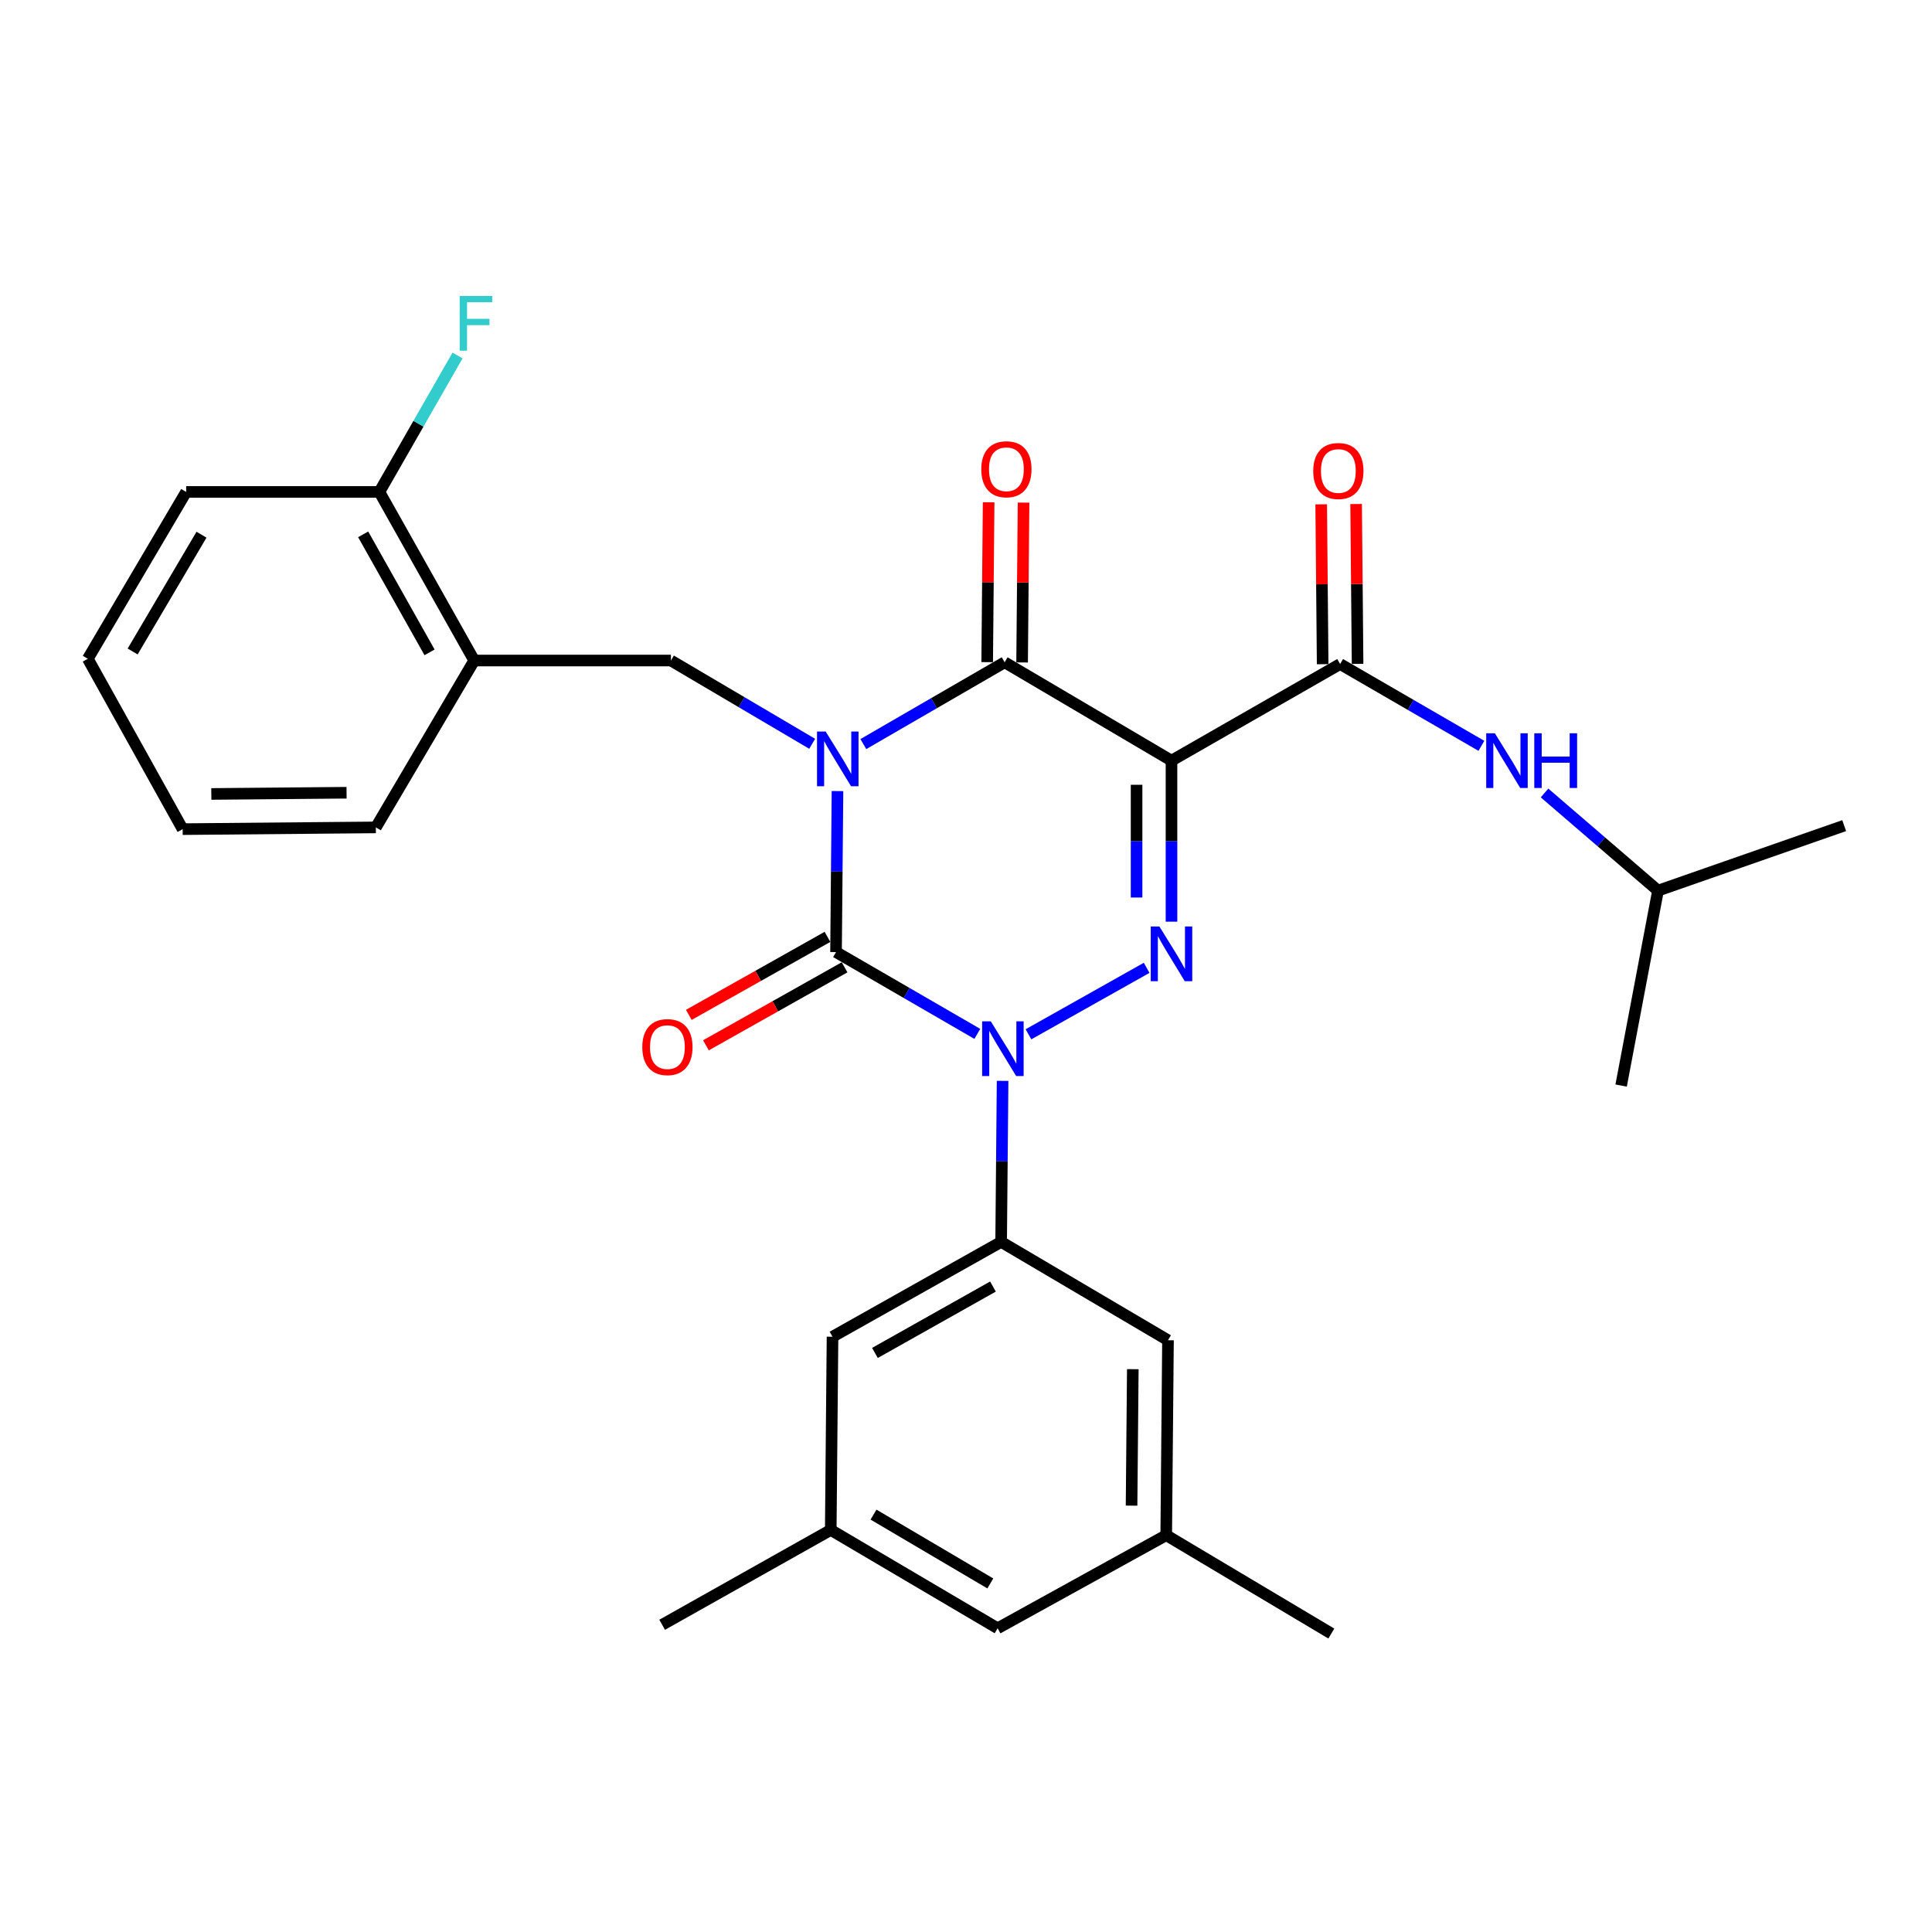 <?xml version='1.0' encoding='iso-8859-1'?>
<svg version='1.1' baseProfile='full'
              xmlns='http://www.w3.org/2000/svg'
                      xmlns:rdkit='http://www.rdkit.org/xml'
                      xmlns:xlink='http://www.w3.org/1999/xlink'
                  xml:space='preserve'
width='1000px' height='1000px' viewBox='0 0 1000 1000'>
<!-- END OF HEADER -->
<rect style='opacity:1.0;fill:#FFFFFF;stroke:none' width='1000' height='1000' x='0' y='0'> </rect>
<path class='bond-0' d='M 433.481,409.46 L 433.105,451.13' style='fill:none;fill-rule:evenodd;stroke:#0000FF;stroke-width:6px;stroke-linecap:butt;stroke-linejoin:miter;stroke-opacity:1' />
<path class='bond-0' d='M 433.105,451.13 L 432.728,492.799' style='fill:none;fill-rule:evenodd;stroke:#000000;stroke-width:6px;stroke-linecap:butt;stroke-linejoin:miter;stroke-opacity:1' />
<path class='bond-1' d='M 446.867,385.138 L 483.435,363.969' style='fill:none;fill-rule:evenodd;stroke:#0000FF;stroke-width:6px;stroke-linecap:butt;stroke-linejoin:miter;stroke-opacity:1' />
<path class='bond-1' d='M 483.435,363.969 L 520.004,342.8' style='fill:none;fill-rule:evenodd;stroke:#000000;stroke-width:6px;stroke-linecap:butt;stroke-linejoin:miter;stroke-opacity:1' />
<path class='bond-2' d='M 420.385,384.991 L 383.828,363.439' style='fill:none;fill-rule:evenodd;stroke:#0000FF;stroke-width:6px;stroke-linecap:butt;stroke-linejoin:miter;stroke-opacity:1' />
<path class='bond-2' d='M 383.828,363.439 L 347.27,341.887' style='fill:none;fill-rule:evenodd;stroke:#000000;stroke-width:6px;stroke-linecap:butt;stroke-linejoin:miter;stroke-opacity:1' />
<path class='bond-3' d='M 432.728,492.799 L 469.292,513.968' style='fill:none;fill-rule:evenodd;stroke:#000000;stroke-width:6px;stroke-linecap:butt;stroke-linejoin:miter;stroke-opacity:1' />
<path class='bond-3' d='M 469.292,513.968 L 505.855,535.136' style='fill:none;fill-rule:evenodd;stroke:#0000FF;stroke-width:6px;stroke-linecap:butt;stroke-linejoin:miter;stroke-opacity:1' />
<path class='bond-4' d='M 428.297,484.922 L 392.411,505.109' style='fill:none;fill-rule:evenodd;stroke:#000000;stroke-width:6px;stroke-linecap:butt;stroke-linejoin:miter;stroke-opacity:1' />
<path class='bond-4' d='M 392.411,505.109 L 356.524,525.297' style='fill:none;fill-rule:evenodd;stroke:#FF0000;stroke-width:6px;stroke-linecap:butt;stroke-linejoin:miter;stroke-opacity:1' />
<path class='bond-4' d='M 437.159,500.676 L 401.273,520.864' style='fill:none;fill-rule:evenodd;stroke:#000000;stroke-width:6px;stroke-linecap:butt;stroke-linejoin:miter;stroke-opacity:1' />
<path class='bond-4' d='M 401.273,520.864 L 365.387,541.051' style='fill:none;fill-rule:evenodd;stroke:#FF0000;stroke-width:6px;stroke-linecap:butt;stroke-linejoin:miter;stroke-opacity:1' />
<path class='bond-5' d='M 518.939,559.459 L 518.563,601.128' style='fill:none;fill-rule:evenodd;stroke:#0000FF;stroke-width:6px;stroke-linecap:butt;stroke-linejoin:miter;stroke-opacity:1' />
<path class='bond-5' d='M 518.563,601.128 L 518.186,642.798' style='fill:none;fill-rule:evenodd;stroke:#000000;stroke-width:6px;stroke-linecap:butt;stroke-linejoin:miter;stroke-opacity:1' />
<path class='bond-6' d='M 532.333,535.35 L 593.502,500.948' style='fill:none;fill-rule:evenodd;stroke:#0000FF;stroke-width:6px;stroke-linecap:butt;stroke-linejoin:miter;stroke-opacity:1' />
<path class='bond-7' d='M 606.366,477.053 L 606.366,435.378' style='fill:none;fill-rule:evenodd;stroke:#0000FF;stroke-width:6px;stroke-linecap:butt;stroke-linejoin:miter;stroke-opacity:1' />
<path class='bond-7' d='M 606.366,435.378 L 606.366,393.704' style='fill:none;fill-rule:evenodd;stroke:#000000;stroke-width:6px;stroke-linecap:butt;stroke-linejoin:miter;stroke-opacity:1' />
<path class='bond-7' d='M 588.29,464.55 L 588.29,435.378' style='fill:none;fill-rule:evenodd;stroke:#0000FF;stroke-width:6px;stroke-linecap:butt;stroke-linejoin:miter;stroke-opacity:1' />
<path class='bond-7' d='M 588.29,435.378 L 588.29,406.206' style='fill:none;fill-rule:evenodd;stroke:#000000;stroke-width:6px;stroke-linecap:butt;stroke-linejoin:miter;stroke-opacity:1' />
<path class='bond-8' d='M 606.366,393.704 L 693.642,343.704' style='fill:none;fill-rule:evenodd;stroke:#000000;stroke-width:6px;stroke-linecap:butt;stroke-linejoin:miter;stroke-opacity:1' />
<path class='bond-9' d='M 606.366,393.704 L 520.004,342.8' style='fill:none;fill-rule:evenodd;stroke:#000000;stroke-width:6px;stroke-linecap:butt;stroke-linejoin:miter;stroke-opacity:1' />
<path class='bond-10' d='M 529.041,342.882 L 529.415,301.513' style='fill:none;fill-rule:evenodd;stroke:#000000;stroke-width:6px;stroke-linecap:butt;stroke-linejoin:miter;stroke-opacity:1' />
<path class='bond-10' d='M 529.415,301.513 L 529.789,260.143' style='fill:none;fill-rule:evenodd;stroke:#FF0000;stroke-width:6px;stroke-linecap:butt;stroke-linejoin:miter;stroke-opacity:1' />
<path class='bond-10' d='M 510.966,342.719 L 511.34,301.349' style='fill:none;fill-rule:evenodd;stroke:#000000;stroke-width:6px;stroke-linecap:butt;stroke-linejoin:miter;stroke-opacity:1' />
<path class='bond-10' d='M 511.34,301.349 L 511.714,259.98' style='fill:none;fill-rule:evenodd;stroke:#FF0000;stroke-width:6px;stroke-linecap:butt;stroke-linejoin:miter;stroke-opacity:1' />
<path class='bond-11' d='M 858.181,460.986 L 828.817,435.714' style='fill:none;fill-rule:evenodd;stroke:#000000;stroke-width:6px;stroke-linecap:butt;stroke-linejoin:miter;stroke-opacity:1' />
<path class='bond-11' d='M 828.817,435.714 L 799.453,410.442' style='fill:none;fill-rule:evenodd;stroke:#0000FF;stroke-width:6px;stroke-linecap:butt;stroke-linejoin:miter;stroke-opacity:1' />
<path class='bond-12' d='M 858.181,460.986 L 954.545,427.345' style='fill:none;fill-rule:evenodd;stroke:#000000;stroke-width:6px;stroke-linecap:butt;stroke-linejoin:miter;stroke-opacity:1' />
<path class='bond-13' d='M 858.181,460.986 L 839.091,561.889' style='fill:none;fill-rule:evenodd;stroke:#000000;stroke-width:6px;stroke-linecap:butt;stroke-linejoin:miter;stroke-opacity:1' />
<path class='bond-14' d='M 702.679,343.622 L 702.301,302.252' style='fill:none;fill-rule:evenodd;stroke:#000000;stroke-width:6px;stroke-linecap:butt;stroke-linejoin:miter;stroke-opacity:1' />
<path class='bond-14' d='M 702.301,302.252 L 701.923,260.882' style='fill:none;fill-rule:evenodd;stroke:#FF0000;stroke-width:6px;stroke-linecap:butt;stroke-linejoin:miter;stroke-opacity:1' />
<path class='bond-14' d='M 684.604,343.787 L 684.226,302.417' style='fill:none;fill-rule:evenodd;stroke:#000000;stroke-width:6px;stroke-linecap:butt;stroke-linejoin:miter;stroke-opacity:1' />
<path class='bond-14' d='M 684.226,302.417 L 683.848,261.048' style='fill:none;fill-rule:evenodd;stroke:#FF0000;stroke-width:6px;stroke-linecap:butt;stroke-linejoin:miter;stroke-opacity:1' />
<path class='bond-15' d='M 693.642,343.704 L 730.205,364.873' style='fill:none;fill-rule:evenodd;stroke:#000000;stroke-width:6px;stroke-linecap:butt;stroke-linejoin:miter;stroke-opacity:1' />
<path class='bond-15' d='M 730.205,364.873 L 766.769,386.041' style='fill:none;fill-rule:evenodd;stroke:#0000FF;stroke-width:6px;stroke-linecap:butt;stroke-linejoin:miter;stroke-opacity:1' />
<path class='bond-16' d='M 245.453,341.887 L 347.27,341.887' style='fill:none;fill-rule:evenodd;stroke:#000000;stroke-width:6px;stroke-linecap:butt;stroke-linejoin:miter;stroke-opacity:1' />
<path class='bond-17' d='M 245.453,341.887 L 196.367,254.621' style='fill:none;fill-rule:evenodd;stroke:#000000;stroke-width:6px;stroke-linecap:butt;stroke-linejoin:miter;stroke-opacity:1' />
<path class='bond-17' d='M 222.336,337.658 L 187.976,276.572' style='fill:none;fill-rule:evenodd;stroke:#000000;stroke-width:6px;stroke-linecap:butt;stroke-linejoin:miter;stroke-opacity:1' />
<path class='bond-18' d='M 245.453,341.887 L 194.54,428.259' style='fill:none;fill-rule:evenodd;stroke:#000000;stroke-width:6px;stroke-linecap:butt;stroke-linejoin:miter;stroke-opacity:1' />
<path class='bond-19' d='M 196.367,254.621 L 216.591,219.32' style='fill:none;fill-rule:evenodd;stroke:#000000;stroke-width:6px;stroke-linecap:butt;stroke-linejoin:miter;stroke-opacity:1' />
<path class='bond-19' d='M 216.591,219.32 L 236.814,184.019' style='fill:none;fill-rule:evenodd;stroke:#33CCCC;stroke-width:6px;stroke-linecap:butt;stroke-linejoin:miter;stroke-opacity:1' />
<path class='bond-20' d='M 196.367,254.621 L 96.358,254.621' style='fill:none;fill-rule:evenodd;stroke:#000000;stroke-width:6px;stroke-linecap:butt;stroke-linejoin:miter;stroke-opacity:1' />
<path class='bond-21' d='M 429.997,791.893 L 516.369,842.796' style='fill:none;fill-rule:evenodd;stroke:#000000;stroke-width:6px;stroke-linecap:butt;stroke-linejoin:miter;stroke-opacity:1' />
<path class='bond-21' d='M 452.13,783.956 L 512.59,819.588' style='fill:none;fill-rule:evenodd;stroke:#000000;stroke-width:6px;stroke-linecap:butt;stroke-linejoin:miter;stroke-opacity:1' />
<path class='bond-22' d='M 429.997,791.893 L 430.91,691.894' style='fill:none;fill-rule:evenodd;stroke:#000000;stroke-width:6px;stroke-linecap:butt;stroke-linejoin:miter;stroke-opacity:1' />
<path class='bond-23' d='M 429.997,791.893 L 342.731,840.979' style='fill:none;fill-rule:evenodd;stroke:#000000;stroke-width:6px;stroke-linecap:butt;stroke-linejoin:miter;stroke-opacity:1' />
<path class='bond-24' d='M 516.369,842.796 L 603.634,794.614' style='fill:none;fill-rule:evenodd;stroke:#000000;stroke-width:6px;stroke-linecap:butt;stroke-linejoin:miter;stroke-opacity:1' />
<path class='bond-25' d='M 603.634,794.614 L 604.548,693.711' style='fill:none;fill-rule:evenodd;stroke:#000000;stroke-width:6px;stroke-linecap:butt;stroke-linejoin:miter;stroke-opacity:1' />
<path class='bond-25' d='M 585.696,779.315 L 586.336,708.683' style='fill:none;fill-rule:evenodd;stroke:#000000;stroke-width:6px;stroke-linecap:butt;stroke-linejoin:miter;stroke-opacity:1' />
<path class='bond-26' d='M 603.634,794.614 L 689.093,845.528' style='fill:none;fill-rule:evenodd;stroke:#000000;stroke-width:6px;stroke-linecap:butt;stroke-linejoin:miter;stroke-opacity:1' />
<path class='bond-27' d='M 604.548,693.711 L 518.186,642.798' style='fill:none;fill-rule:evenodd;stroke:#000000;stroke-width:6px;stroke-linecap:butt;stroke-linejoin:miter;stroke-opacity:1' />
<path class='bond-28' d='M 518.186,642.798 L 430.91,691.894' style='fill:none;fill-rule:evenodd;stroke:#000000;stroke-width:6px;stroke-linecap:butt;stroke-linejoin:miter;stroke-opacity:1' />
<path class='bond-28' d='M 513.957,665.917 L 452.864,700.284' style='fill:none;fill-rule:evenodd;stroke:#000000;stroke-width:6px;stroke-linecap:butt;stroke-linejoin:miter;stroke-opacity:1' />
<path class='bond-29' d='M 194.54,428.259 L 94.54,429.162' style='fill:none;fill-rule:evenodd;stroke:#000000;stroke-width:6px;stroke-linecap:butt;stroke-linejoin:miter;stroke-opacity:1' />
<path class='bond-29' d='M 179.376,410.319 L 109.377,410.952' style='fill:none;fill-rule:evenodd;stroke:#000000;stroke-width:6px;stroke-linecap:butt;stroke-linejoin:miter;stroke-opacity:1' />
<path class='bond-30' d='M 96.358,254.621 L 45.455,340.983' style='fill:none;fill-rule:evenodd;stroke:#000000;stroke-width:6px;stroke-linecap:butt;stroke-linejoin:miter;stroke-opacity:1' />
<path class='bond-30' d='M 104.294,276.754 L 68.662,337.207' style='fill:none;fill-rule:evenodd;stroke:#000000;stroke-width:6px;stroke-linecap:butt;stroke-linejoin:miter;stroke-opacity:1' />
<path class='bond-31' d='M 94.54,429.162 L 45.455,340.983' style='fill:none;fill-rule:evenodd;stroke:#000000;stroke-width:6px;stroke-linecap:butt;stroke-linejoin:miter;stroke-opacity:1' />
<path  class='atom-0' d='M 427.372 378.64
L 436.652 393.64
Q 437.572 395.12, 439.052 397.8
Q 440.532 400.48, 440.612 400.64
L 440.612 378.64
L 444.372 378.64
L 444.372 406.96
L 440.492 406.96
L 430.532 390.56
Q 429.372 388.64, 428.132 386.44
Q 426.932 384.24, 426.572 383.56
L 426.572 406.96
L 422.892 406.96
L 422.892 378.64
L 427.372 378.64
' fill='#0000FF'/>
<path  class='atom-2' d='M 512.83 528.639
L 522.11 543.639
Q 523.03 545.119, 524.51 547.799
Q 525.99 550.479, 526.07 550.639
L 526.07 528.639
L 529.83 528.639
L 529.83 556.959
L 525.95 556.959
L 515.99 540.559
Q 514.83 538.639, 513.59 536.439
Q 512.39 534.239, 512.03 533.559
L 512.03 556.959
L 508.35 556.959
L 508.35 528.639
L 512.83 528.639
' fill='#0000FF'/>
<path  class='atom-3' d='M 600.106 479.553
L 609.386 494.553
Q 610.306 496.033, 611.786 498.713
Q 613.266 501.393, 613.346 501.553
L 613.346 479.553
L 617.106 479.553
L 617.106 507.873
L 613.226 507.873
L 603.266 491.473
Q 602.106 489.553, 600.866 487.353
Q 599.666 485.153, 599.306 484.473
L 599.306 507.873
L 595.626 507.873
L 595.626 479.553
L 600.106 479.553
' fill='#0000FF'/>
<path  class='atom-7' d='M 507.908 242.881
Q 507.908 236.081, 511.268 232.281
Q 514.628 228.481, 520.908 228.481
Q 527.188 228.481, 530.548 232.281
Q 533.908 236.081, 533.908 242.881
Q 533.908 249.761, 530.508 253.681
Q 527.108 257.561, 520.908 257.561
Q 514.668 257.561, 511.268 253.681
Q 507.908 249.801, 507.908 242.881
M 520.908 254.361
Q 525.228 254.361, 527.548 251.481
Q 529.908 248.561, 529.908 242.881
Q 529.908 237.321, 527.548 234.521
Q 525.228 231.681, 520.908 231.681
Q 516.588 231.681, 514.228 234.481
Q 511.908 237.281, 511.908 242.881
Q 511.908 248.601, 514.228 251.481
Q 516.588 254.361, 520.908 254.361
' fill='#FF0000'/>
<path  class='atom-8' d='M 332.452 541.975
Q 332.452 535.175, 335.812 531.375
Q 339.172 527.575, 345.452 527.575
Q 351.732 527.575, 355.092 531.375
Q 358.452 535.175, 358.452 541.975
Q 358.452 548.855, 355.052 552.775
Q 351.652 556.655, 345.452 556.655
Q 339.212 556.655, 335.812 552.775
Q 332.452 548.895, 332.452 541.975
M 345.452 553.455
Q 349.772 553.455, 352.092 550.575
Q 354.452 547.655, 354.452 541.975
Q 354.452 536.415, 352.092 533.615
Q 349.772 530.775, 345.452 530.775
Q 341.132 530.775, 338.772 533.575
Q 336.452 536.375, 336.452 541.975
Q 336.452 547.695, 338.772 550.575
Q 341.132 553.455, 345.452 553.455
' fill='#FF0000'/>
<path  class='atom-10' d='M 679.728 243.785
Q 679.728 236.985, 683.088 233.185
Q 686.448 229.385, 692.728 229.385
Q 699.008 229.385, 702.368 233.185
Q 705.728 236.985, 705.728 243.785
Q 705.728 250.665, 702.328 254.585
Q 698.928 258.465, 692.728 258.465
Q 686.488 258.465, 683.088 254.585
Q 679.728 250.705, 679.728 243.785
M 692.728 255.265
Q 697.048 255.265, 699.368 252.385
Q 701.728 249.465, 701.728 243.785
Q 701.728 238.225, 699.368 235.425
Q 697.048 232.585, 692.728 232.585
Q 688.408 232.585, 686.048 235.385
Q 683.728 238.185, 683.728 243.785
Q 683.728 249.505, 686.048 252.385
Q 688.408 255.265, 692.728 255.265
' fill='#FF0000'/>
<path  class='atom-11' d='M 773.744 379.544
L 783.024 394.544
Q 783.944 396.024, 785.424 398.704
Q 786.904 401.384, 786.984 401.544
L 786.984 379.544
L 790.744 379.544
L 790.744 407.864
L 786.864 407.864
L 776.904 391.464
Q 775.744 389.544, 774.504 387.344
Q 773.304 385.144, 772.944 384.464
L 772.944 407.864
L 769.264 407.864
L 769.264 379.544
L 773.744 379.544
' fill='#0000FF'/>
<path  class='atom-11' d='M 794.144 379.544
L 797.984 379.544
L 797.984 391.584
L 812.464 391.584
L 812.464 379.544
L 816.304 379.544
L 816.304 407.864
L 812.464 407.864
L 812.464 394.784
L 797.984 394.784
L 797.984 407.864
L 794.144 407.864
L 794.144 379.544
' fill='#0000FF'/>
<path  class='atom-25' d='M 237.947 153.185
L 254.787 153.185
L 254.787 156.425
L 241.747 156.425
L 241.747 165.025
L 253.347 165.025
L 253.347 168.305
L 241.747 168.305
L 241.747 181.505
L 237.947 181.505
L 237.947 153.185
' fill='#33CCCC'/>
</svg>
